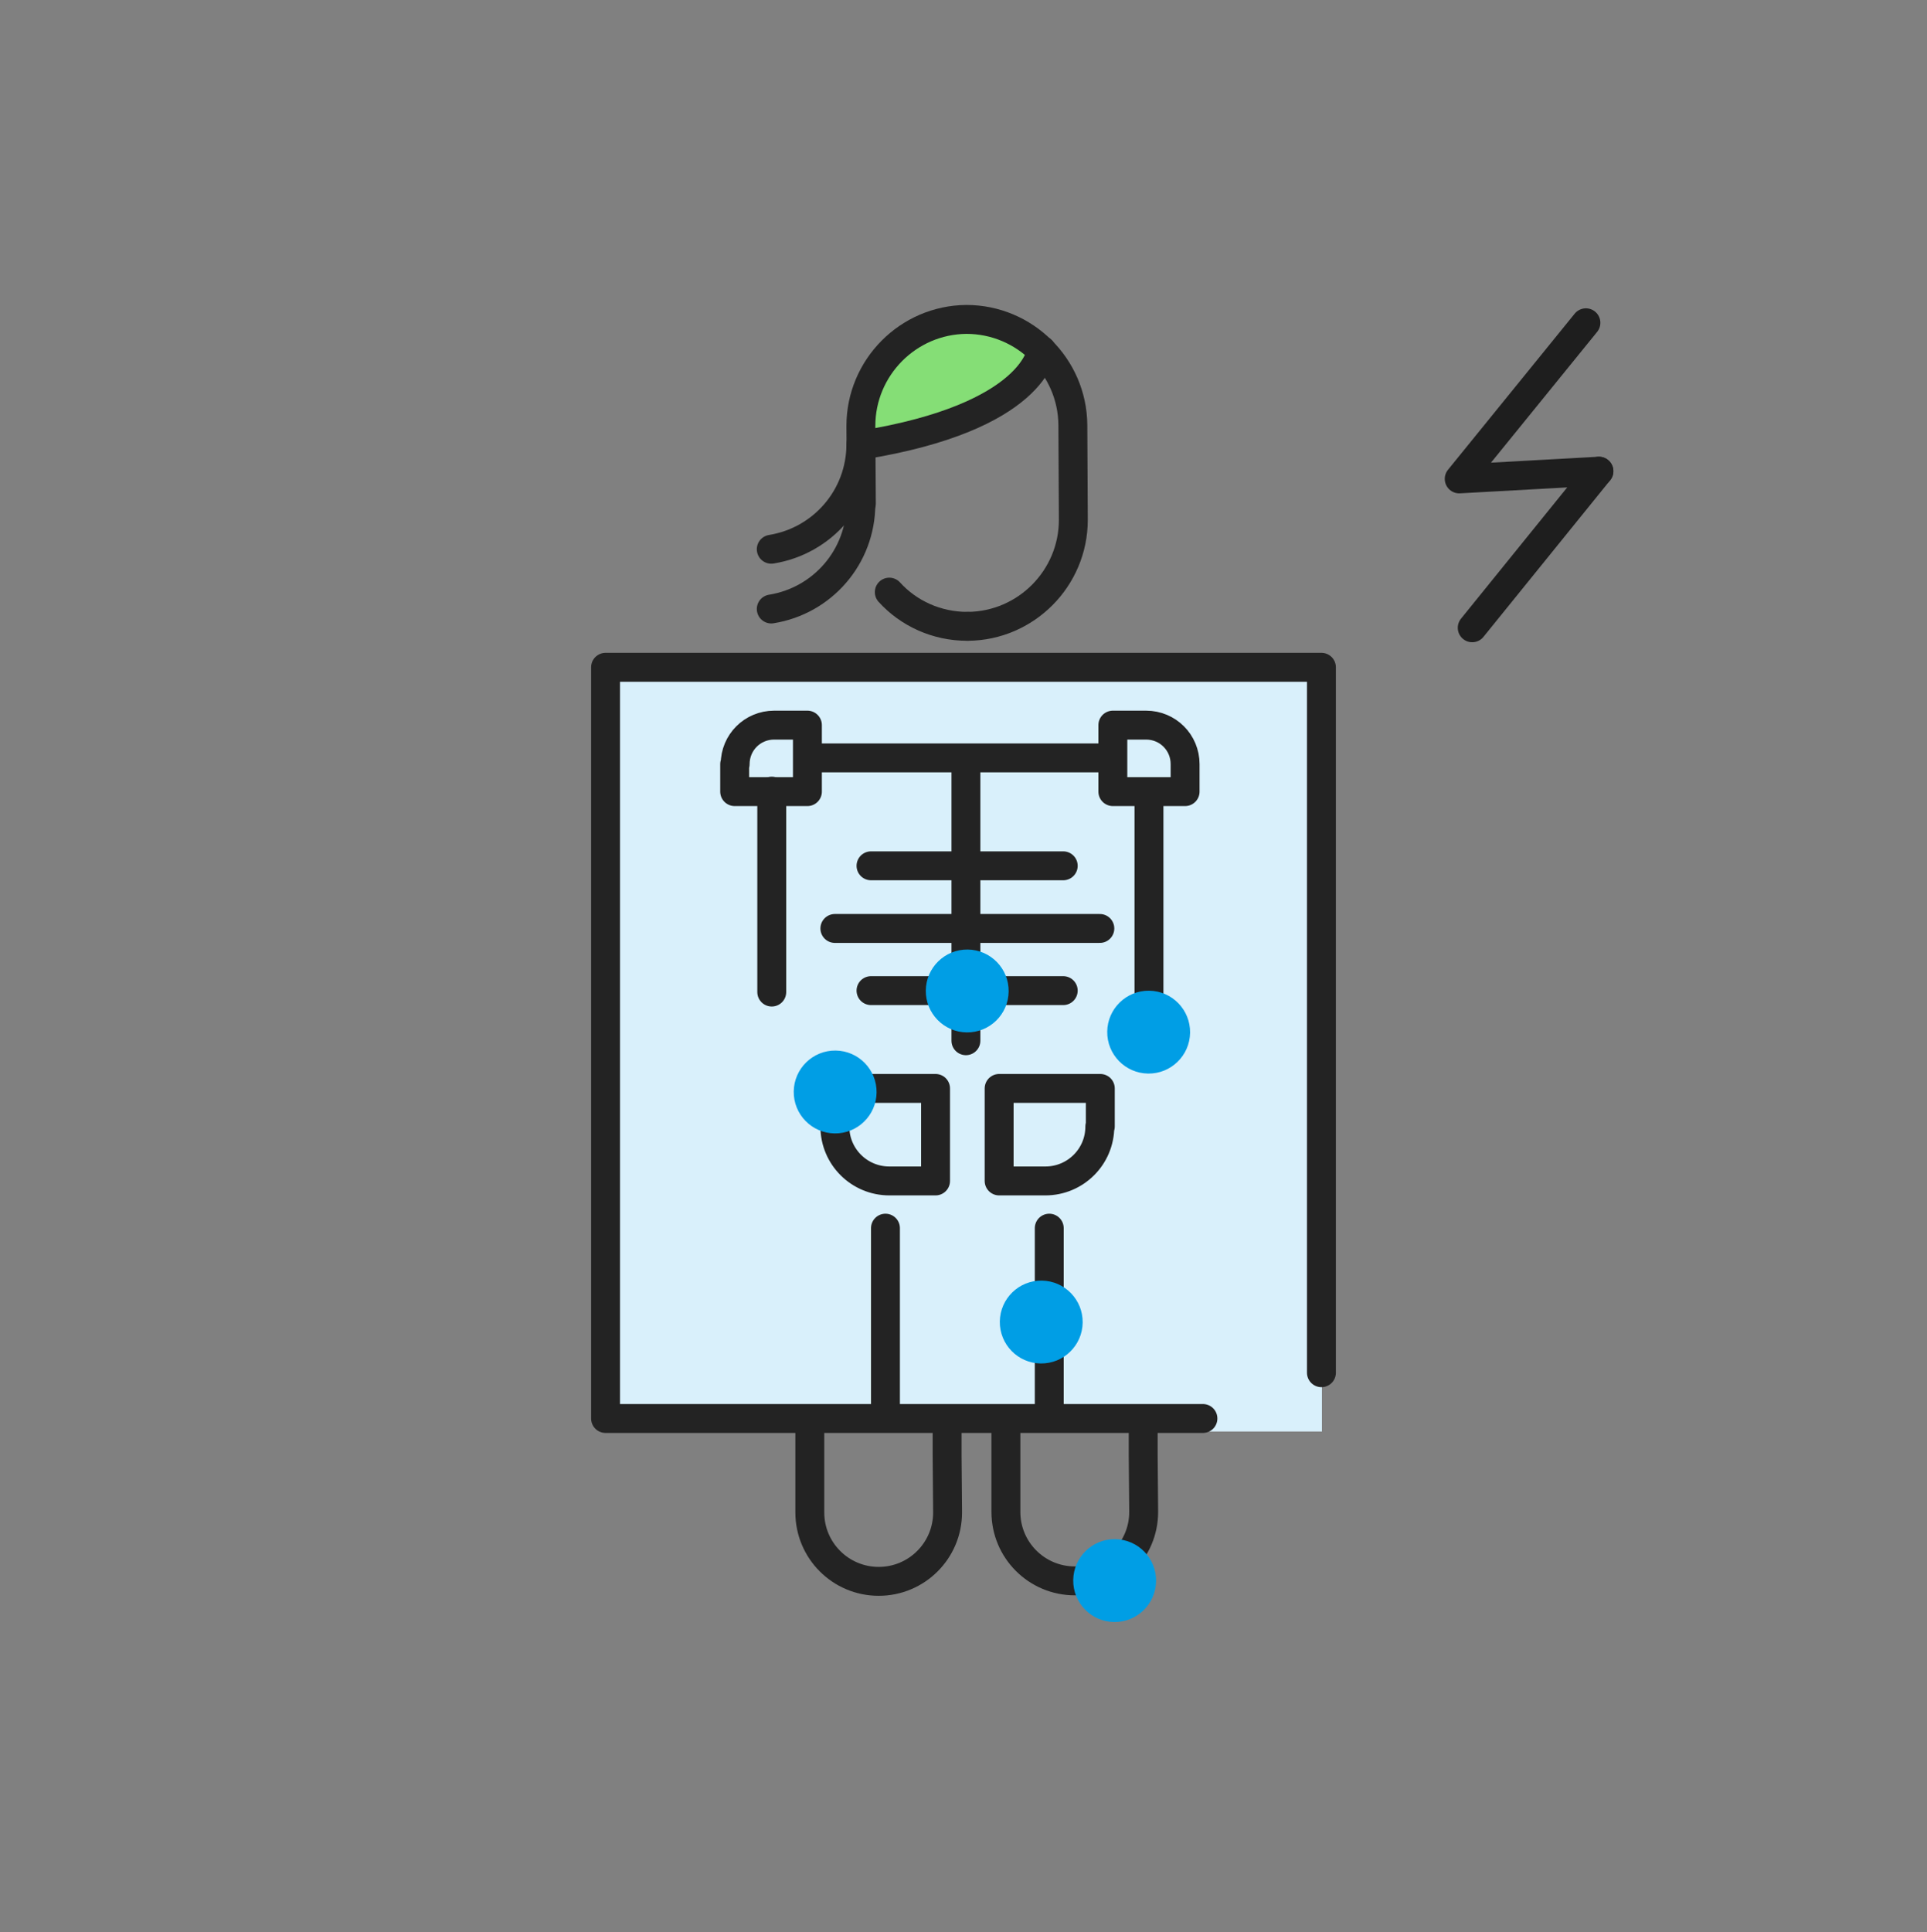 <svg width="400" height="401" viewBox="0 0 400 401" fill="none" xmlns="http://www.w3.org/2000/svg">
<rect x="0" y="0" width="400" height="401" fill="#808080" stroke="none"/>
<path d="M196.598 261.989V302.089L196.698 313.889C196.698 321.789 190.298 328.189 182.398 328.189C174.498 328.189 168.098 321.789 168.098 313.889V272.989V220.889" stroke="#232323" stroke-width="6" stroke-miterlimit="10" stroke-linecap="round" stroke-linejoin="round"/>
<path d="M237.301 257.389V301.989L237.401 313.789C237.401 321.689 231.001 328.089 223.101 328.089C215.201 328.089 208.801 321.689 208.801 313.789V292.889V261.989" stroke="#232323" stroke-width="6" stroke-miterlimit="10" stroke-linecap="round" stroke-linejoin="round"/>
<path d="M231.398 257.389V184.689" stroke="#232323" stroke-width="6" stroke-miterlimit="10" stroke-linecap="round" stroke-linejoin="round"/>
<path d="M229.998 259.889H176.398" stroke="#232323" stroke-width="6" stroke-miterlimit="10" stroke-linecap="round" stroke-linejoin="round"/>
<path d="M274.399 136.889H125.699V297.089H274.399V136.889Z" fill="#D9F0FB"/>
<path d="M249.699 294.388H237.199H199.999H162.799H125.699V199.488V179.188V158.788V138.488H162.799H199.999H237.199H274.299V158.788V273.688V284.888" stroke="#232323" stroke-width="6" stroke-miterlimit="10" stroke-linecap="round" stroke-linejoin="round"/>
<path d="M192.199 69.089L182.699 76.889L178.699 87.689L180.699 92.189L194.799 89.289L207.299 84.389L212.399 79.089L213.699 73.789L213.199 69.089L202.299 66.389L192.199 69.089Z" fill="#85DE76"/>
<path d="M200.798 129.989C194.398 129.989 188.598 127.289 184.598 122.889" stroke="#232323" stroke-width="6" stroke-miterlimit="10" stroke-linecap="round" stroke-linejoin="round"/>
<path d="M178.799 104.489L178.699 88.389C178.699 76.289 188.499 66.389 200.599 66.289C212.699 66.289 222.599 76.089 222.699 88.189L222.799 107.889C222.799 119.989 212.999 129.889 200.899 129.989" stroke="#232323" stroke-width="6" stroke-miterlimit="10" stroke-linecap="round" stroke-linejoin="round"/>
<path d="M216.201 72.689C216.201 72.689 215.001 86.59 178.801 92.389" stroke="#232323" stroke-width="6" stroke-miterlimit="10" stroke-linecap="round" stroke-linejoin="round"/>
<path d="M178.698 104.59C178.698 115.59 170.698 124.69 160.098 126.39" stroke="#232323" stroke-width="6" stroke-miterlimit="10" stroke-linecap="round" stroke-linejoin="round"/>
<path d="M178.698 92.189C178.698 103.189 170.698 112.289 160.098 113.989" stroke="#232323" stroke-width="6" stroke-miterlimit="10" stroke-linecap="round" stroke-linejoin="round"/>
<path d="M200.5 158.488V215.988" stroke="#232323" stroke-width="6" stroke-miterlimit="10" stroke-linecap="round" stroke-linejoin="round"/>
<path d="M183.801 254.889V292.189" stroke="#232323" stroke-width="6" stroke-miterlimit="10" stroke-linecap="round" stroke-linejoin="round"/>
<path d="M217.801 254.889V292.189" stroke="#232323" stroke-width="6" stroke-miterlimit="10" stroke-linecap="round" stroke-linejoin="round"/>
<path d="M180.801 179.689H220.701" stroke="#232323" stroke-width="6" stroke-miterlimit="10" stroke-linecap="round" stroke-linejoin="round"/>
<path d="M180.801 205.59H220.701" stroke="#232323" stroke-width="6" stroke-miterlimit="10" stroke-linecap="round" stroke-linejoin="round"/>
<path d="M173.301 192.689H228.301" stroke="#232323" stroke-width="6" stroke-miterlimit="10" stroke-linecap="round" stroke-linejoin="round"/>
<path d="M228.298 233.789C228.298 240.089 223.198 245.089 216.998 245.089H207.398V225.889H228.398V233.789H228.298Z" stroke="#232323" stroke-width="6" stroke-miterlimit="10" stroke-linecap="round" stroke-linejoin="round"/>
<path d="M173.299 233.789C173.299 240.089 178.399 245.089 184.599 245.089H194.199V225.889H173.199V233.789H173.299Z" stroke="#232323" stroke-width="6" stroke-miterlimit="10" stroke-linecap="round" stroke-linejoin="round"/>
<path d="M246 158.588C246 154.088 242.4 150.488 237.9 150.488H231V164.288H246V158.588Z" stroke="#232323" stroke-width="6" stroke-miterlimit="10" stroke-linecap="round" stroke-linejoin="round"/>
<path d="M152.6 158.588C152.6 154.088 156.2 150.488 160.7 150.488H167.6V164.288H152.5V158.588H152.6Z" stroke="#232323" stroke-width="6" stroke-miterlimit="10" stroke-linecap="round" stroke-linejoin="round"/>
<path d="M160.199 205.889V164.189" stroke="#232323" stroke-width="6" stroke-miterlimit="10" stroke-linecap="round" stroke-linejoin="round"/>
<path d="M238.5 208.989V167.289" stroke="#232323" stroke-width="6" stroke-miterlimit="10" stroke-linecap="round" stroke-linejoin="round"/>
<path d="M168.098 157.289H230.898" stroke="#232323" stroke-width="6" stroke-miterlimit="10" stroke-linecap="round" stroke-linejoin="round"/>
<path d="M209.373 205.78C209.437 201.031 205.639 197.129 200.89 197.064C196.141 197 192.239 200.798 192.175 205.547C192.111 210.297 195.909 214.199 200.658 214.263C205.407 214.327 209.309 210.529 209.373 205.78Z" fill="#009EE5"/>
<path d="M247.033 214.321C247.097 209.572 243.3 205.67 238.55 205.605C233.801 205.541 229.899 209.339 229.835 214.088C229.771 218.838 233.569 222.74 238.318 222.804C243.067 222.868 246.969 219.07 247.033 214.321Z" fill="#009EE5"/>
<path d="M181.959 226.743C182.023 221.994 178.225 218.092 173.476 218.027C168.727 217.963 164.825 221.761 164.761 226.51C164.697 231.259 168.495 235.161 173.244 235.226C177.993 235.29 181.895 231.492 181.959 226.743Z" fill="#009EE5"/>
<path d="M224.736 274.487C224.801 269.738 221.003 265.836 216.253 265.771C211.504 265.707 207.602 269.505 207.538 274.254C207.474 279.004 211.272 282.906 216.021 282.97C220.77 283.034 224.672 279.236 224.736 274.487Z" fill="#009EE5"/>
<path d="M239.975 328.147C240.039 323.398 236.241 319.496 231.492 319.432C226.743 319.367 222.841 323.165 222.776 327.915C222.712 332.664 226.51 336.566 231.259 336.63C236.008 336.694 239.91 332.896 239.975 328.147Z" fill="#009EE5"/>
<path d="M331.898 97.788L302.898 99.388L329.198 66.988" stroke="#1E1E1E" stroke-width="6" stroke-miterlimit="10" stroke-linecap="round" stroke-linejoin="round"/>
<path d="M305.598 130.289L331.898 97.789" stroke="#1E1E1E" stroke-width="6" stroke-miterlimit="10" stroke-linecap="round" stroke-linejoin="round"/>
</svg>
